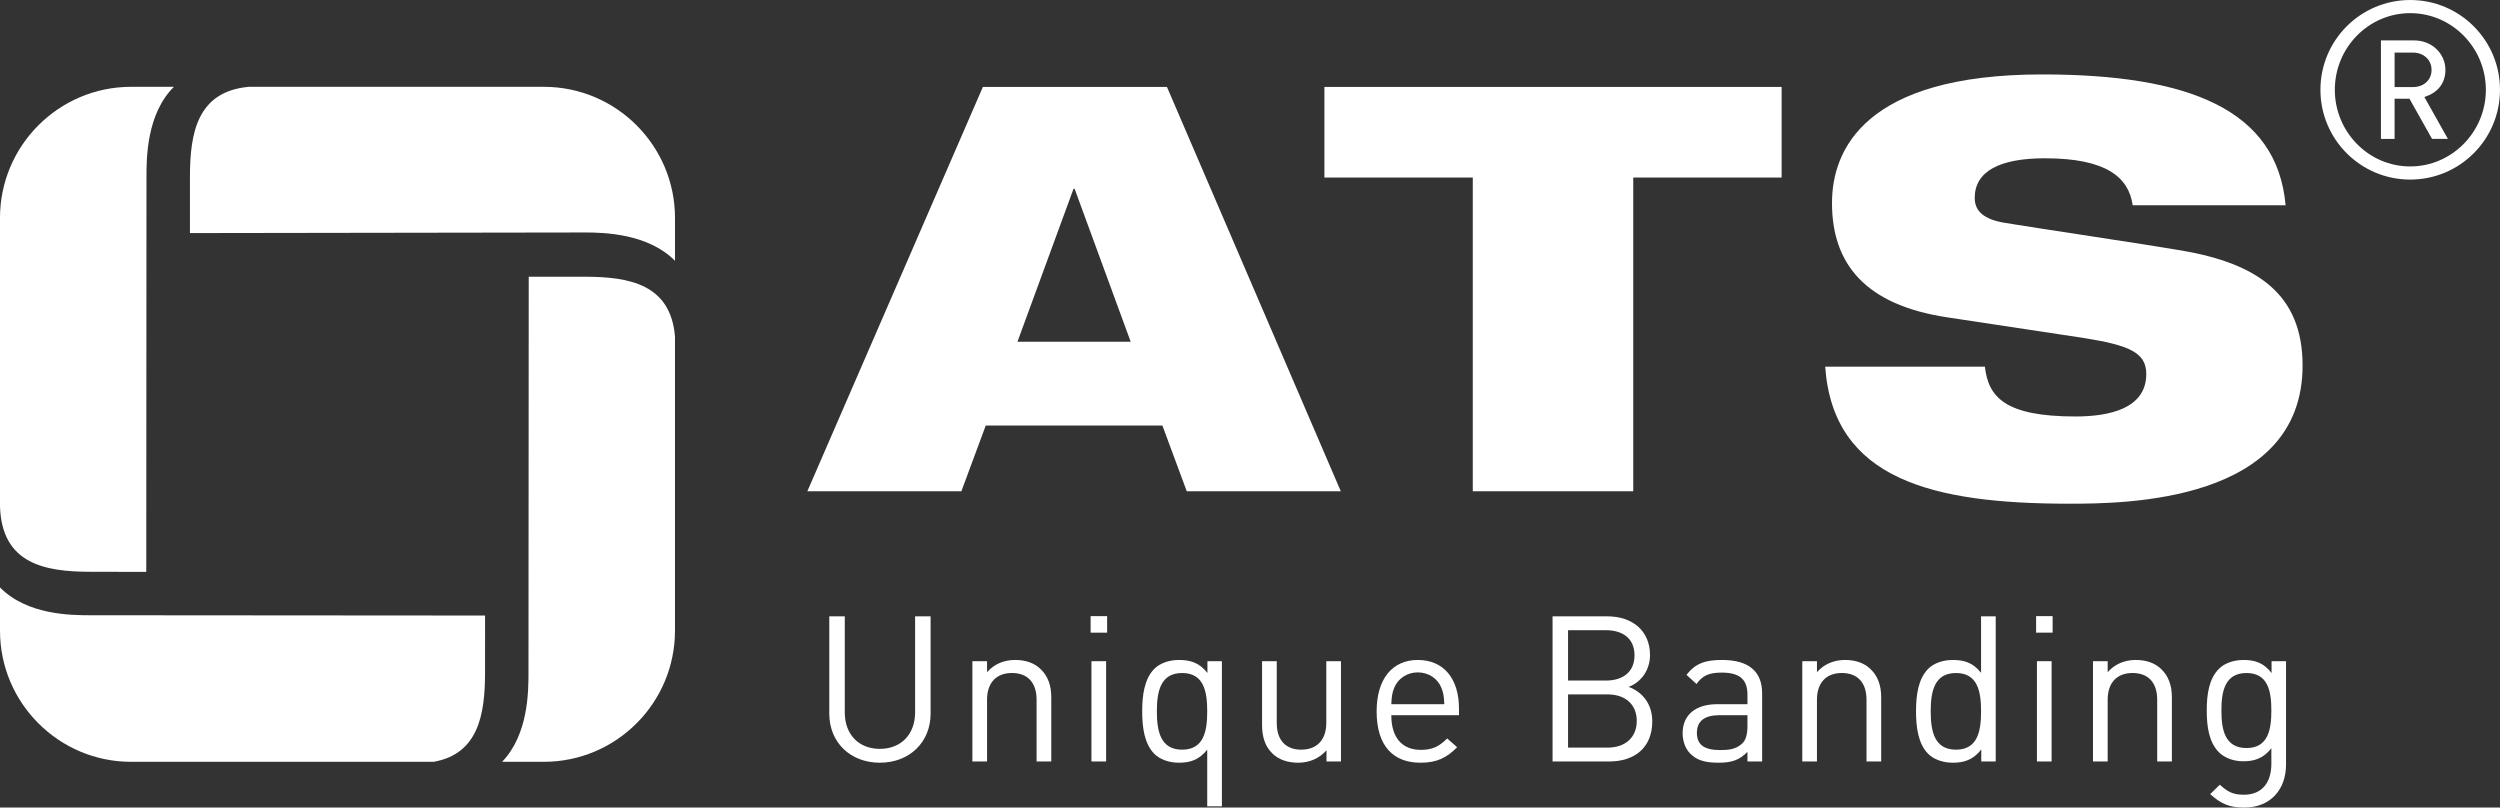 <?xml version="1.0" encoding="UTF-8" standalone="no"?>
<svg
    version="1.1"
    x="0px"
    y="0px"
    width="480.923"
    height="155.35"
    viewBox="0 180.047 480.923 155.35"
    enable-background="new 0 180.047 728.5 155.813"
    xml:space="preserve"
    id="svg339"
    xmlns="http://www.w3.org/2000/svg">
    <rect x="0" y="180.047" width="480.923" height="155.35" fill="#333333" stroke="none"/>
    <g id="g334" transform="translate(0,-0.001)">
		<g id="g278">
			<path
                fill="#ffffff"
                d="m 463.65,214.593 c -9.539,0 -17.271,-7.73 -17.271,-17.273 0,-9.543 7.732,-17.272 17.271,-17.272 9.545,0 17.273,7.728 17.273,17.272 -10e-4,9.545 -7.728,17.273 -17.273,17.273 z m 0,-32.016 c -8.014,0 -14.502,6.632 -14.502,14.744 0,8.111 6.49,14.744 14.502,14.744 8.018,0 14.553,-6.633 14.553,-14.744 -0.002,-8.112 -6.537,-14.744 -14.553,-14.744 z m 4.199,24.191 -4.342,-7.73 h -2.863 v 7.73 h -2.625 v -18.943 h 6.441 c 3.293,0 5.961,2.481 5.961,5.678 0,2.767 -1.713,4.484 -4.053,5.201 l 4.535,8.063 h -3.055 v 0.001 z m -3.67,-16.603 h -3.531 v 6.632 h 3.531 c 2.098,0 3.578,-1.384 3.578,-3.292 -0.003,-1.911 -1.48,-3.34 -3.578,-3.34 z"
                id="path276"/>
		</g>
        <g id="g306">
			<path
                fill="#ffffff"
                d="m 169.253,326.771 c -5.647,0 -9.725,-3.882 -9.725,-9.452 v -18.706 h 2.98 v 18.472 c 0,4.236 2.667,7.02 6.745,7.02 4.078,0 6.785,-2.782 6.785,-7.02 v -18.472 h 2.981 v 18.706 c -0.003,5.57 -4.12,9.452 -9.766,9.452 z"
                id="path280"/>
            <path
                fill="#ffffff"
                d="m 199.408,326.533 v -11.882 c 0,-3.413 -1.843,-5.14 -4.745,-5.14 -2.902,0 -4.784,1.767 -4.784,5.14 v 11.882 h -2.823 V 307.24 h 2.823 v 2.117 c 1.373,-1.567 3.254,-2.353 5.411,-2.353 2.079,0 3.766,0.628 4.942,1.806 1.372,1.333 2,3.135 2,5.37 v 12.354 h -2.824 z"
                id="path282"/>
            <path
                fill="#ffffff"
                d="m 209.801,301.748 v -3.176 h 3.177 v 3.176 z m 0.159,24.785 V 307.24 h 2.824 v 19.293 z"
                id="path284"/>
            <path
                fill="#ffffff"
                d="m 232.233,335.16 v -10.901 c -1.569,2 -3.334,2.511 -5.451,2.511 -1.96,0 -3.686,-0.67 -4.706,-1.688 -1.96,-1.959 -2.353,-5.178 -2.353,-8.197 0,-3.019 0.392,-6.235 2.353,-8.194 1.02,-1.021 2.746,-1.687 4.706,-1.687 2.117,0 3.922,0.47 5.49,2.508 v -2.271 h 2.784 v 27.92 h -2.823 z m -4.824,-25.644 c -4.196,0 -4.863,3.606 -4.863,7.372 0,3.766 0.667,7.374 4.863,7.374 4.196,0 4.824,-3.608 4.824,-7.374 0,-3.766 -0.628,-7.372 -4.824,-7.372 z"
                id="path286"/>
            <path
                fill="#ffffff"
                d="m 255.177,326.533 v -2.157 c -1.372,1.571 -3.294,2.395 -5.451,2.395 -2.079,0 -3.804,-0.628 -4.981,-1.804 -1.372,-1.333 -1.961,-3.177 -1.961,-5.412 V 307.24 h 2.825 v 11.883 c 0,3.409 1.804,5.136 4.706,5.136 2.901,0 4.823,-1.765 4.823,-5.136 V 307.24 h 2.824 v 19.293 z"
                id="path288"/>
            <path
                fill="#ffffff"
                d="m 267.645,317.631 c 0,4.234 2,6.669 5.686,6.669 2.236,0 3.53,-0.668 5.06,-2.198 l 1.921,1.688 c -1.96,1.96 -3.765,2.98 -7.059,2.98 -5.098,0 -8.432,-3.062 -8.432,-9.885 0,-6.235 3.02,-9.881 7.922,-9.881 4.98,0 7.921,3.607 7.921,9.333 v 1.294 z m 9.608,-5.333 c -0.744,-1.766 -2.47,-2.903 -4.509,-2.903 -2.039,0 -3.766,1.138 -4.511,2.903 -0.431,1.059 -0.51,1.648 -0.588,3.218 h 10.196 c -0.078,-1.569 -0.157,-2.156 -0.588,-3.218 z"
                id="path290"/>
            <path
                fill="#ffffff"
                d="m 309.528,326.533 h -10.862 v -27.921 h 10.511 c 4.862,0 8.235,2.784 8.235,7.452 0,2.941 -1.764,5.255 -4.118,6.118 2.667,0.979 4.549,3.294 4.549,6.627 0,5.06 -3.373,7.724 -8.315,7.724 z m -0.588,-25.252 h -7.294 v 9.686 h 7.294 c 3.098,0 5.49,-1.528 5.49,-4.862 0,-3.337 -2.392,-4.824 -5.49,-4.824 z m 0.314,12.349 h -7.608 v 10.236 h 7.608 c 3.451,0 5.608,-2.001 5.608,-5.139 0,-3.133 -2.157,-5.097 -5.608,-5.097 z"
                id="path292"/>
            <path
                fill="#ffffff"
                d="m 336.156,326.533 v -1.841 c -1.568,1.567 -2.98,2.078 -5.569,2.078 -2.666,0 -4.235,-0.511 -5.45,-1.768 -0.942,-0.941 -1.452,-2.391 -1.452,-3.922 0,-3.372 2.354,-5.568 6.667,-5.568 h 5.804 v -1.844 c 0,-2.825 -1.412,-4.234 -4.94,-4.234 -2.471,0 -3.726,0.588 -4.863,2.196 l -1.922,-1.764 c 1.728,-2.236 3.687,-2.863 6.824,-2.863 5.177,0 7.726,2.233 7.726,6.431 v 13.099 z m 0,-8.902 h -5.412 c -2.902,0 -4.314,1.178 -4.314,3.411 0,2.233 1.373,3.294 4.432,3.294 1.648,0 3.099,-0.118 4.314,-1.294 0.667,-0.627 0.98,-1.725 0.98,-3.333 z"
                id="path294"/>
            <path
                fill="#ffffff"
                d="m 359.058,326.533 v -11.882 c 0,-3.413 -1.843,-5.14 -4.745,-5.14 -2.903,0 -4.785,1.767 -4.785,5.14 v 11.882 h -2.823 V 307.24 h 2.823 v 2.117 c 1.373,-1.567 3.255,-2.353 5.412,-2.353 2.079,0 3.766,0.628 4.941,1.806 1.373,1.333 2.001,3.135 2.001,5.37 v 12.354 h -2.824 z"
                id="path296"/>
            <path
                fill="#ffffff"
                d="m 381.136,326.533 v -2.315 c -1.572,2.041 -3.373,2.552 -5.492,2.552 -1.961,0 -3.686,-0.67 -4.705,-1.688 -1.961,-1.959 -2.354,-5.178 -2.354,-8.197 0,-3.019 0.393,-6.235 2.354,-8.194 1.02,-1.021 2.744,-1.687 4.705,-1.687 2.119,0 3.881,0.47 5.451,2.47 v -10.861 h 2.82 v 27.921 h -2.779 z m -4.863,-17.017 c -4.197,0 -4.863,3.606 -4.863,7.372 0,3.766 0.666,7.374 4.863,7.374 4.195,0 4.824,-3.608 4.824,-7.374 0,-3.766 -0.628,-7.372 -4.824,-7.372 z"
                id="path298"/>
            <path
                fill="#ffffff"
                d="m 391.685,301.748 v -3.176 h 3.176 v 3.176 z m 0.159,24.785 V 307.24 h 2.822 v 19.293 z"
                id="path300"/>
            <path
                fill="#ffffff"
                d="m 414.978,326.533 v -11.882 c 0,-3.413 -1.842,-5.14 -4.744,-5.14 -2.902,0 -4.783,1.767 -4.783,5.14 v 11.882 h -2.824 V 307.24 h 2.824 v 2.117 c 1.371,-1.567 3.256,-2.353 5.41,-2.353 2.078,0 3.764,0.628 4.941,1.806 1.371,1.333 2,3.135 2,5.37 v 12.354 h -2.824 z"
                id="path302"/>
            <path
                fill="#ffffff"
                d="m 431.724,335.398 c -2.9,0 -4.508,-0.744 -6.549,-2.588 l 1.844,-1.802 c 1.412,1.252 2.393,1.922 4.627,1.922 3.729,0 5.295,-2.628 5.295,-5.923 v -3.021 c -1.566,1.999 -3.33,2.509 -5.41,2.509 -1.959,0 -3.646,-0.706 -4.666,-1.724 -1.924,-1.922 -2.354,-4.903 -2.354,-8.041 0,-3.135 0.43,-6.116 2.354,-8.036 1.02,-1.021 2.744,-1.688 4.703,-1.688 2.119,0 3.846,0.472 5.412,2.511 v -2.277 h 2.783 v 19.884 c 0.002,4.782 -2.98,8.274 -8.039,8.274 z m 0.432,-25.882 c -4.197,0 -4.824,3.606 -4.824,7.215 0,3.609 0.627,7.216 4.824,7.216 4.195,0 4.783,-3.607 4.783,-7.216 0.002,-3.609 -0.588,-7.215 -4.783,-7.215 z"
                id="path304"/>
		</g>
        <g id="g314">
			<path
                fill="#ffffff"
                d="m 189.077,196.771 h 35.408 l 33.443,77.782 h -29.632 l -4.684,-12.641 h -33.987 l -4.685,12.641 h -29.632 z m 17.65,19.608 h -0.218 l -10.784,29.412 h 21.786 z"
                id="path308"/>
            <path
                fill="#ffffff"
                d="m 254.775,196.771 h 87.954 V 214.2 h -28.541 v 60.353 h -30.87 V 214.2 h -28.541 v -17.429 z"
                id="path310"/>
            <path
                fill="#ffffff"
                d="m 410.269,219.538 c -0.764,-5.338 -5.014,-9.042 -16.887,-9.042 -8.713,0 -13.506,2.506 -13.506,7.626 0,2.614 1.854,4.139 5.771,4.792 6.535,1.089 26.471,4.031 34.096,5.337 14.488,2.504 23.203,8.388 23.203,22.112 0,26.366 -34.205,26.582 -44.881,26.582 -26.365,0 -45.428,-4.684 -46.954,-26.362 h 30.721 c 0.654,5.88 3.922,9.583 17.428,9.583 6.535,0 13.617,-1.524 13.617,-8.171 0,-4.134 -3.268,-5.554 -12.307,-6.971 l -25.924,-3.921 c -16.016,-2.398 -22.226,-10.459 -22.226,-22.006 0,-10.239 6.318,-24.73 40.416,-24.73 28.211,0 45.207,6.756 46.842,25.167 h -29.41 v 0.004 z"
                id="path312"/>
		</g>
        <g id="g332">
			<g id="g318">
				<path
                    fill="#ffffff"
                    d="m 112.49,233.283 h -10.779 l -0.048,76.16 c 0,3.554 -0.002,11.894 -5.076,17.153 h 8.035 c 13.909,0 25.223,-11.313 25.223,-25.222 v -56.59 c -0.83,-10.052 -8.789,-11.501 -17.355,-11.501 z"
                    id="path316"/>
			</g>
            <g id="g322">
				<path
                    fill="#ffffff"
                    d="m 17.421,298.402 c -3.615,0 -12.184,-0.006 -17.421,-5.349 v 8.322 c 0,13.908 11.312,25.222 25.223,25.222 H 83.42 c 8.595,-1.523 9.887,-9.064 9.887,-17.153 l 0.007,-10.985 z"
                    id="path320"/>
			</g>
            <g id="g326">
				<path
                    fill="#ffffff"
                    d="m 28.177,214.094 c 0,-3.598 0.006,-12.104 5.275,-17.345 H 25.223 C 11.312,196.749 0,208.064 0,221.969 v 55.426 c 0.309,11.09 8.536,12.647 17.421,12.647 l 10.716,0.02 z"
                    id="path324"/>
			</g>
            <g id="g330">
				<path
                    fill="#ffffff"
                    d="m 104.625,196.749 h -56.77 c -9.891,0.911 -11.316,8.83 -11.316,17.345 v 10.791 l 75.953,-0.116 c 3.599,0 12.113,0.164 17.357,5.443 v -8.244 c 0,-13.904 -11.316,-25.219 -25.224,-25.219 z"
                    id="path328"/>
			</g>
		</g>
	</g>
</svg>
